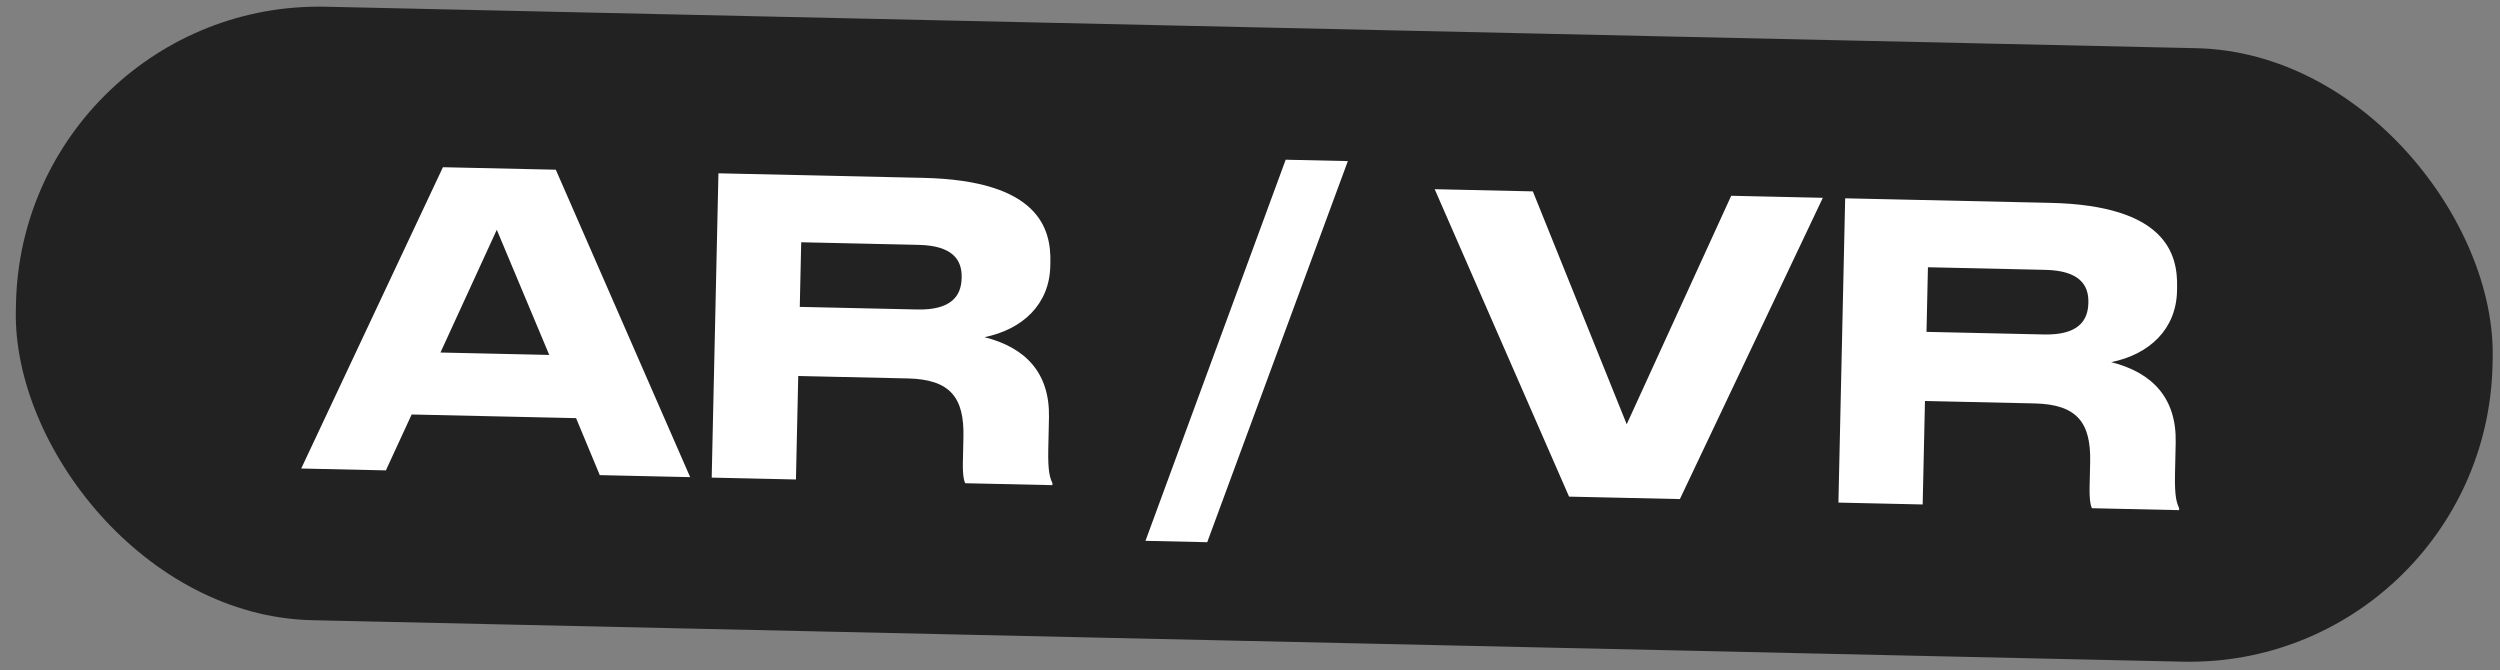<?xml version="1.0" encoding="UTF-8"?> <svg xmlns="http://www.w3.org/2000/svg" width="220" height="59" viewBox="0 0 220 59" fill="none"><rect x="0" y="0" width="220" height="59" fill="#808080" stroke="none"/> <rect x="2" width="218" height="54" rx="26.686" transform="rotate(1.27 2 0)" fill="#222222"></rect> <path d="M52.78 41.811L60.734 41.988L48.911 14.935L38.977 14.715L26.507 41.229L33.957 41.394L36.226 36.475L50.695 36.796L52.78 41.811ZM38.76 31.022L43.717 20.221L48.334 31.234L38.76 31.022ZM86.633 29.671C89.997 28.989 92.351 26.773 92.425 23.426L92.433 23.066C92.498 20.15 91.44 15.878 81.255 15.652L63.223 15.252L62.629 42.03L70.043 42.194L70.245 33.088L79.891 33.302C83.634 33.385 84.859 34.997 84.782 38.452L84.733 40.647C84.707 41.835 84.84 42.342 84.944 42.524L92.61 42.694L92.614 42.514C92.408 42.078 92.204 41.533 92.248 39.518L92.31 36.746C92.397 32.823 90.25 30.579 86.633 29.671ZM70.506 21.319L80.836 21.548C83.859 21.615 84.659 22.893 84.626 24.405L84.624 24.477C84.59 26.024 83.733 27.302 80.71 27.235L70.38 27.006L70.506 21.319ZM118.611 14.176L113.14 14.055L100.802 47.593L106.236 47.714L118.611 14.176ZM160.409 17.407L152.347 17.228L143.151 37.334L134.891 16.841L126.253 16.65L138.077 43.703L147.83 43.919L160.409 17.407ZM185.785 31.869C189.149 31.188 191.502 28.971 191.577 25.624L191.584 25.264C191.649 22.349 190.592 18.076 180.406 17.851L162.375 17.451L161.781 44.228L169.195 44.393L169.397 35.287L179.042 35.501C182.786 35.584 184.01 37.195 183.934 40.65L183.885 42.846C183.859 44.033 183.991 44.541 184.095 44.723L191.761 44.893L191.765 44.713C191.559 44.276 191.355 43.732 191.4 41.716L191.461 38.945C191.548 35.022 189.401 32.778 185.785 31.869ZM169.658 23.518L179.987 23.747C183.011 23.814 183.81 25.092 183.777 26.603L183.775 26.675C183.741 28.223 182.884 29.5 179.861 29.433L169.532 29.204L169.658 23.518Z" fill="white"></path> </svg> 